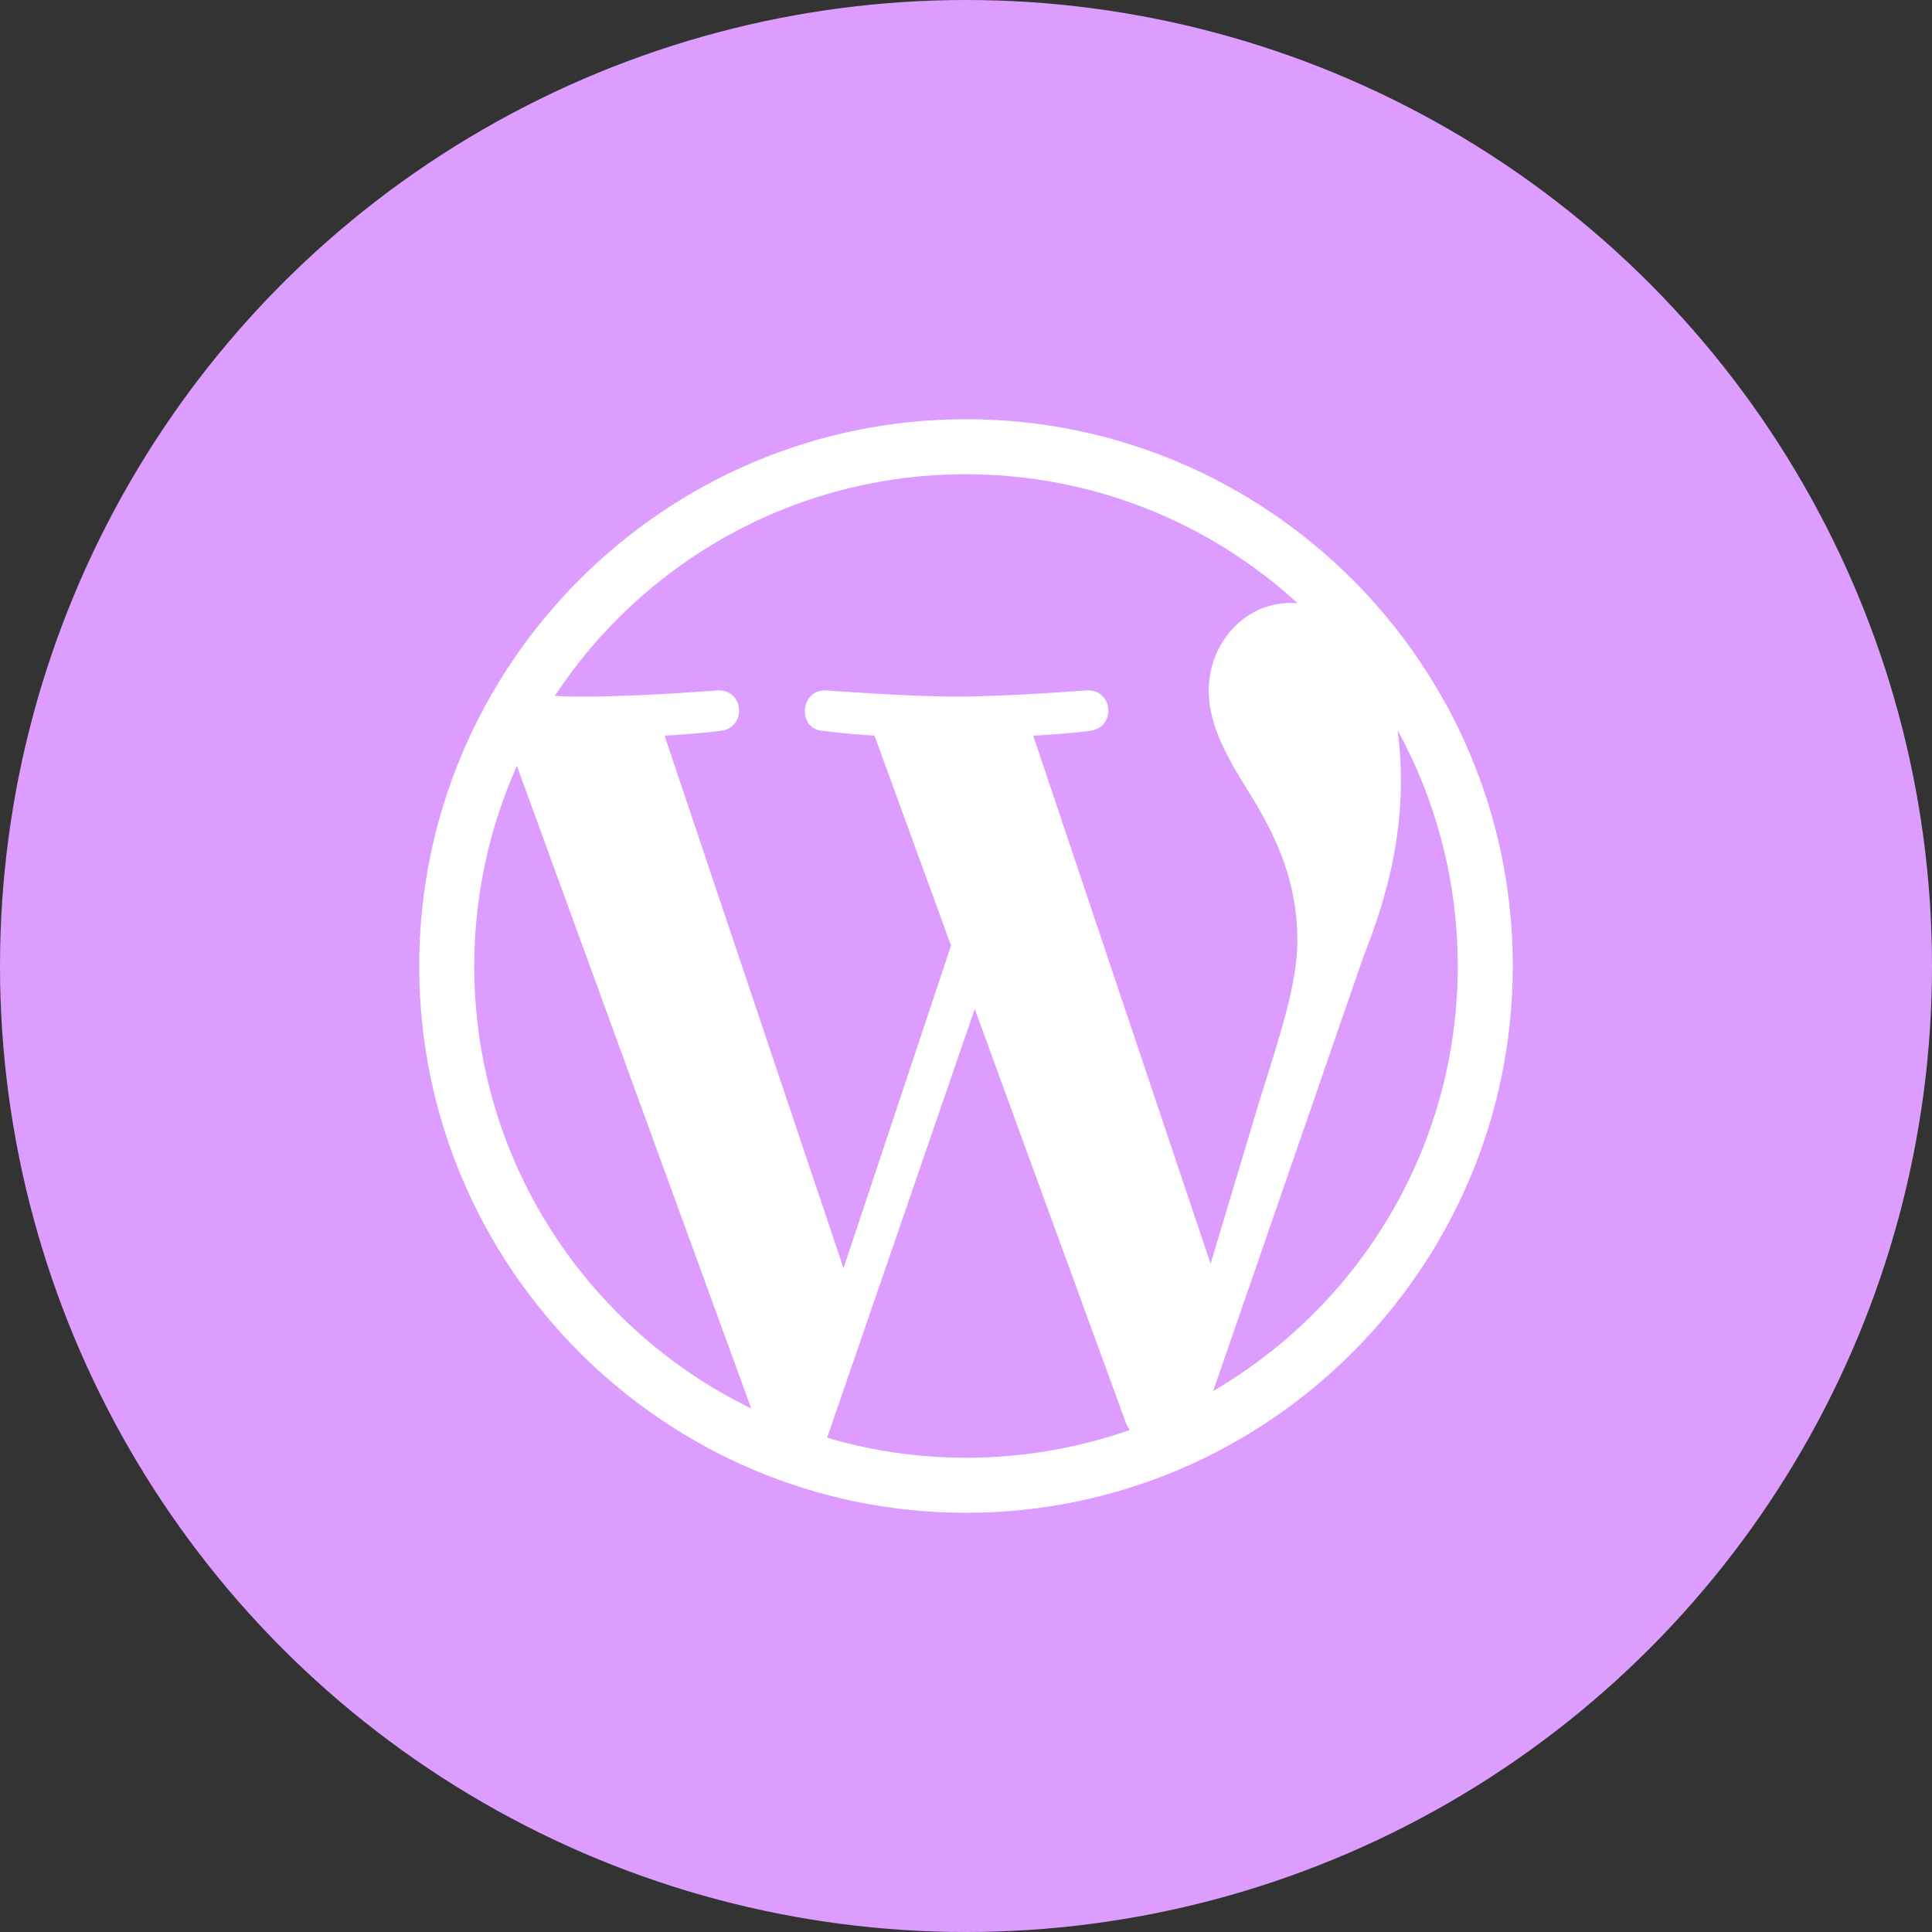 <?xml version="1.0" encoding="UTF-8"?> <svg xmlns="http://www.w3.org/2000/svg" id="Lead_Generating" data-name="Lead Generating" viewBox="0 0 53 53"><rect x="0" y="0" width="53" height="53" fill="#333333" stroke="none"/><defs><style> .cls-1 { fill: #dd9dff; } .cls-2 { fill: #fff; } </style></defs><circle id="Oval" class="cls-1" cx="26.5" cy="26.5" r="26.5"></circle><path class="cls-2" d="M26.5,11.5c-8.27,0-15,6.73-15,15s6.73,15,15,15,15-6.73,15-15c0-8.27-6.73-15-15-15ZM13.01,26.5c0-1.95.42-3.81,1.17-5.49l6.43,17.63c-4.5-2.19-7.6-6.8-7.6-12.14ZM26.5,39.99c-1.32,0-2.6-.19-3.81-.55l4.05-11.76,4.15,11.36c.03.07.06.13.1.19-1.4.49-2.91.76-4.48.76ZM28.36,20.18c.81-.04,1.54-.13,1.54-.13.73-.09.64-1.15-.09-1.11,0,0-2.18.17-3.59.17-1.32,0-3.55-.17-3.55-.17-.73-.04-.81,1.07-.09,1.11,0,0,.69.09,1.41.13l2.1,5.76-2.95,8.85-4.91-14.61c.81-.04,1.54-.13,1.54-.13.73-.09.64-1.15-.09-1.11,0,0-2.18.17-3.59.17-.25,0-.55,0-.87-.02,2.41-3.66,6.56-6.08,11.27-6.08,3.51,0,6.71,1.34,9.11,3.54-.06,0-.11-.01-.18-.01-1.32,0-2.26,1.15-2.26,2.39,0,1.11.64,2.05,1.32,3.16.51.9,1.11,2.05,1.11,3.72,0,1.15-.44,2.49-1.03,4.36l-1.35,4.5-4.87-14.5ZM33.28,38.16l4.12-11.91c.77-1.92,1.03-3.46,1.03-4.83,0-.5-.03-.96-.09-1.39,1.05,1.92,1.65,4.13,1.65,6.47,0,4.98-2.7,9.32-6.71,11.66Z"></path></svg> 